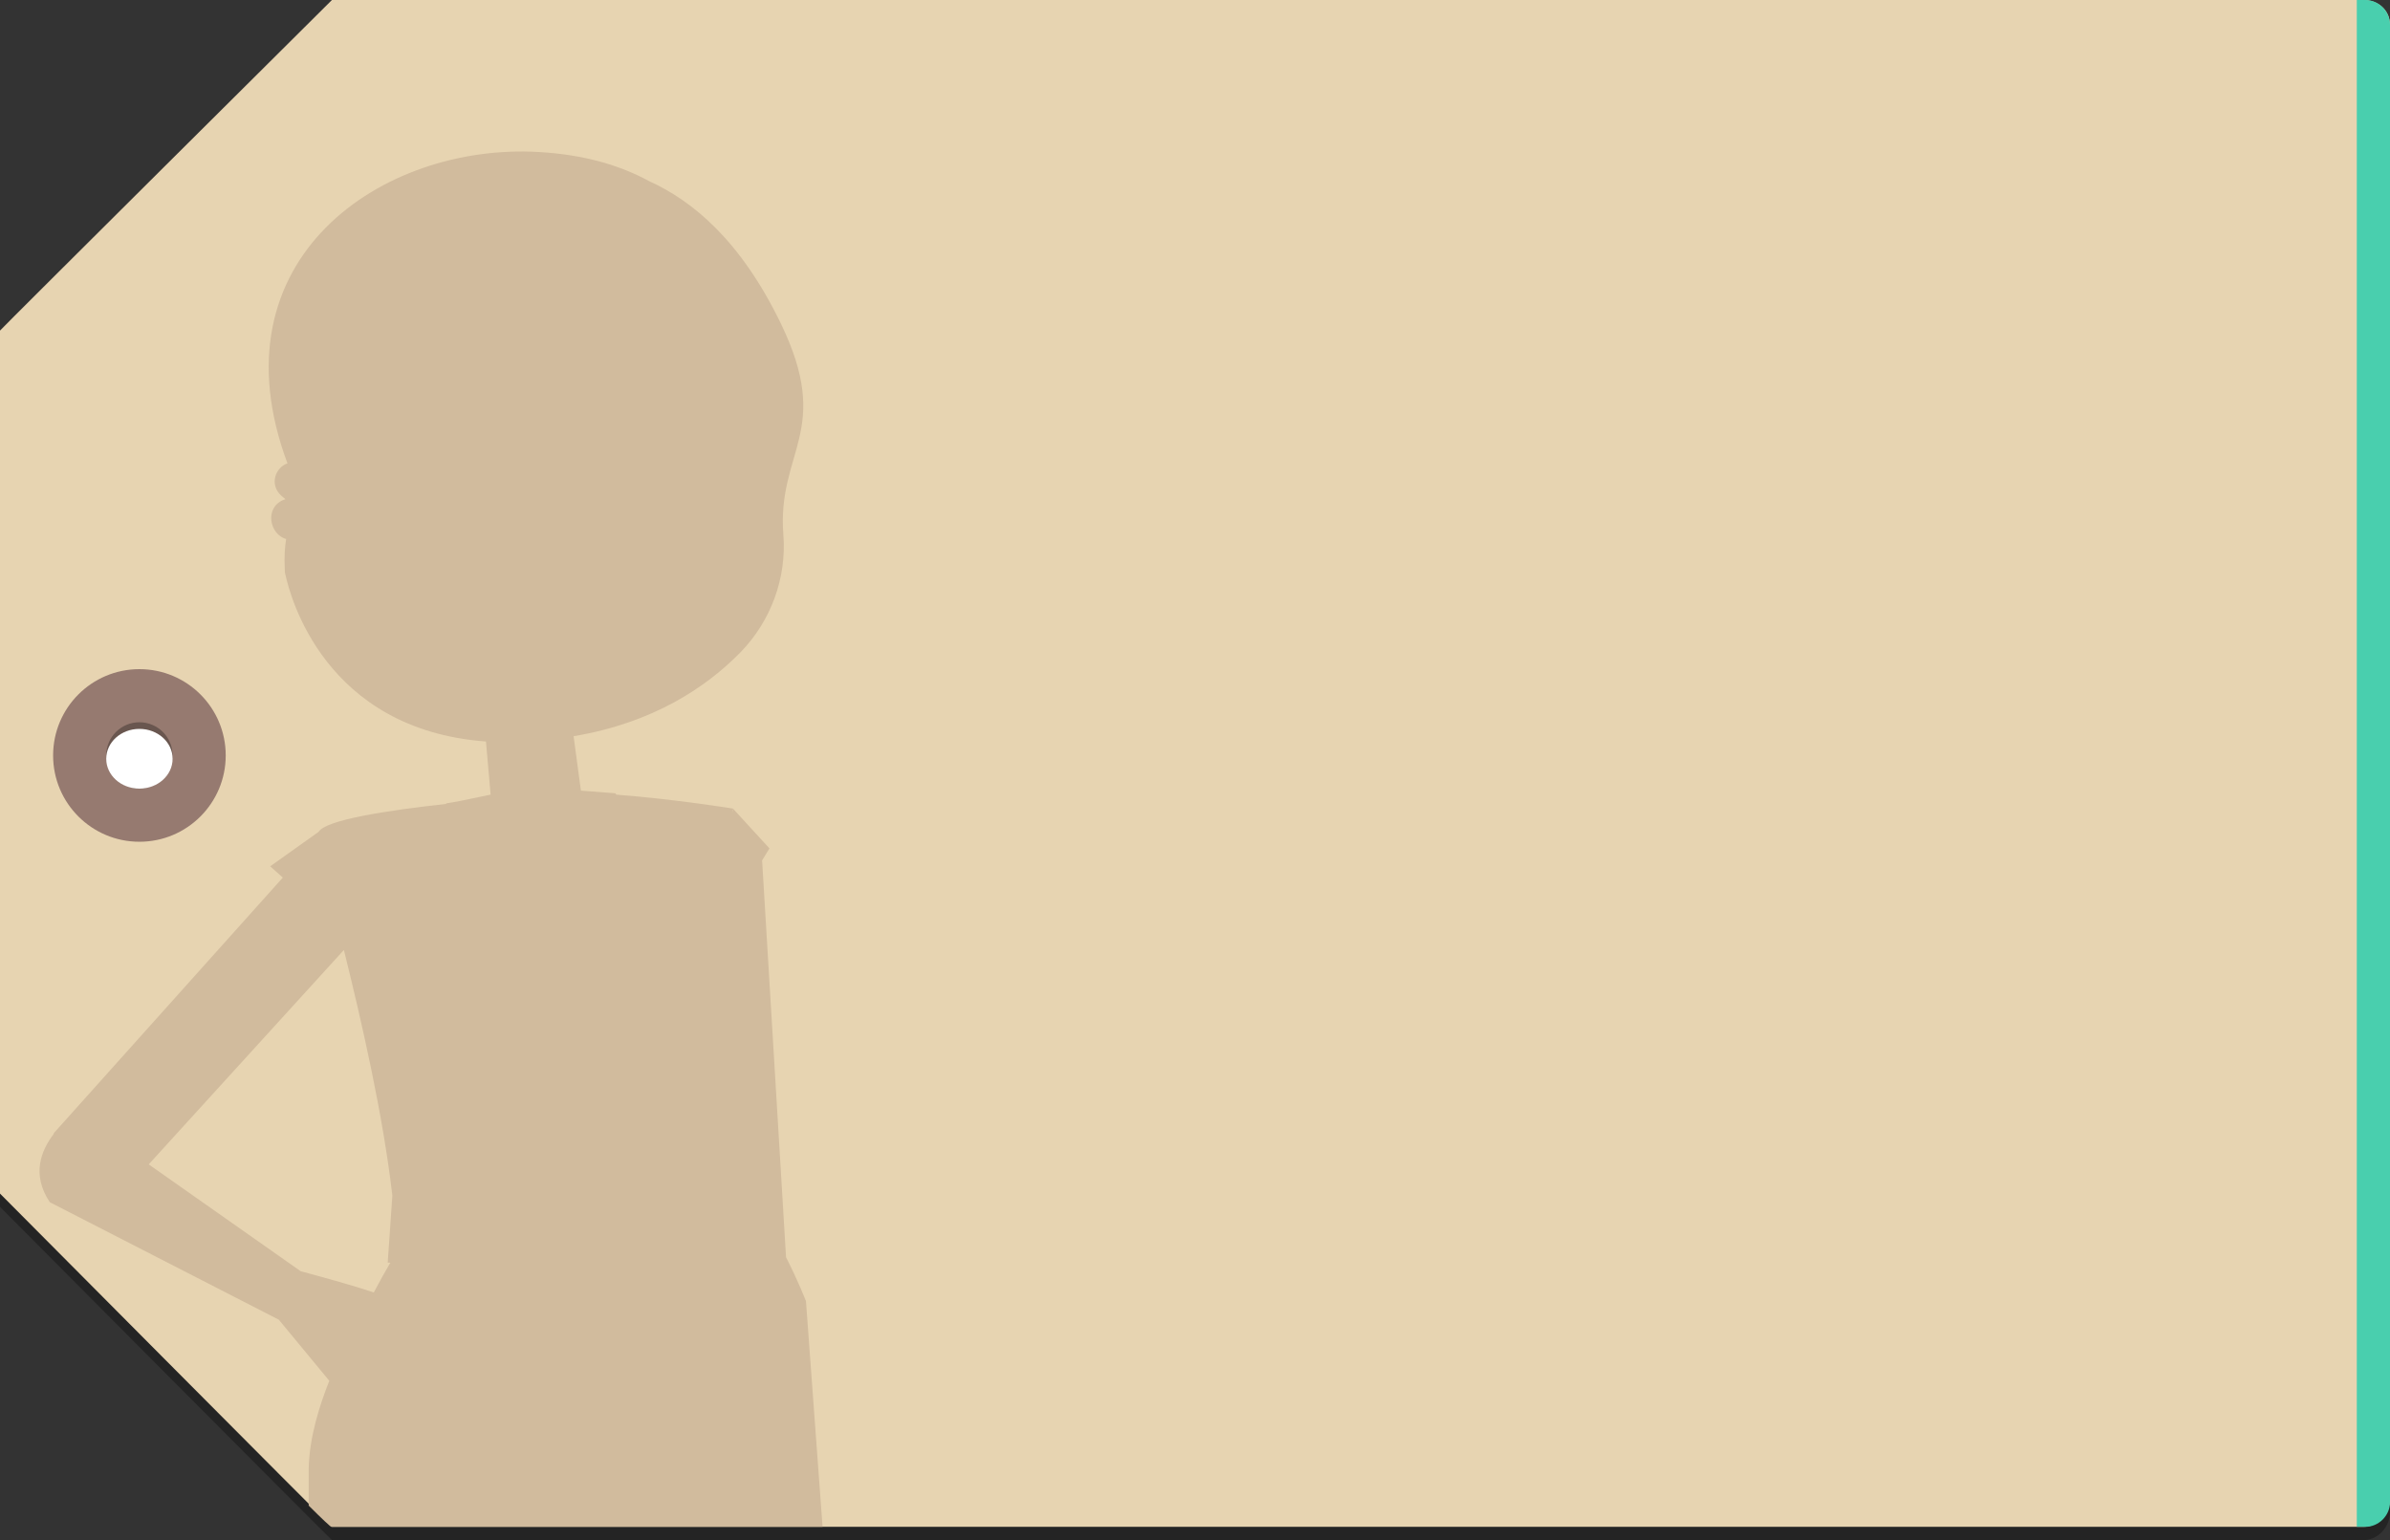 <svg version="1.1" xmlns="http://www.w3.org/2000/svg" x="0px" y="0px" width="360px" height="232px" viewBox="0 0 360 232" xml:space="preserve"><rect x="0" y="0" width="360" height="232" fill="#333333" stroke="none"/><style type="text/css">.st0{opacity:0.3;} .st1{fill:#E7D4B1;} .st2{fill:#49CFAE;} .st3{fill:#967A70;} .st4{fill:#FFFFFF;} .st5{fill:#D1BB9D;}</style><g id="Capa_1"><path class="st0" d="M356 2H50S0 51.7 0 51.8v130S49.9 232 50 232h306c2.2 0 4-2 4-4.2V5.8c0-2.3-1.8-3.8-4-3.8z"/><path class="st1" d="M356 0H50S0 49.7 0 49.8v130S49.9 230 50 230h306c2.2 0 4-2 4-4.2V3.8c0-2.3-1.8-3.8-4-3.8z"/><path class="st2" d="M360 3.7v222.6c0 2-1.7 3.7-3.7 3.7H355V0h1.3c2 0 3.7 1.7 3.7 3.7z"/><circle class="st3" cx="21" cy="113.8" r="13"/><circle class="st0" cx="21" cy="113.8" r="5"/><ellipse class="st4" cx="21" cy="114.3" rx="5" ry="4.5"/></g><g id="m_x5F_13_x5F_sombra"><path class="st5" d="M121.4 196s-1.2-3.1-3-6.6l-3.6-59.7v-.1l1.1-1.8-5.5-6-.1.6c0-.2 0-.4.1-.6 0 0-8.6-1.4-17.6-2.1 0-.1-.1-.2-.1-.2l-5.2-.4-1.1-8.2c12-2 20-7.4 25.1-12.6 4.6-4.7 7-11.2 6.5-17.7-1-12.7 7.5-15.6-.4-31.9-6.1-12.6-13.4-18.5-19.8-21.4-4.4-2.4-9.8-4-16.6-4.4C57.6 21.5 31.8 39 43.3 69.8c-1.8.6-2.8 3.2-.9 4.9.2.2.4.3.6.5-.1 0-.2.1-.3.1-2.9 1.2-2.1 5.2.4 5.9-.2 1.2-.3 2.7-.2 4.6 0 .3 0 .5.1.8.7 3.2 5.9 23.3 30.2 25.1l.7 8c-2.8.6-5.7 1.2-6.6 1.3-.1 0-.1 0-.1.1-9 1-18.1 2.4-19.2 4.2l-7.3 5.2 1.9 1.7-34.5 38.5v.1c-1.9 2.5-3.4 6.1-.6 10.3L42 198.8l7.6 9.2c-1.5 3.8-3 8.5-3.1 13.2v5.6c2.1 2.1 3.3 3.2 3.4 3.2h74l-2.5-34zm-62.6-5.8c-.6 1-1.6 2.8-2.5 4.5-3.2-1.1-8.4-2.5-11-3.2l-22.9-16.1 29.4-32.3c2.7 10.9 5.9 24.9 7.3 37l-.7 10.1h.4z"/></g></svg>